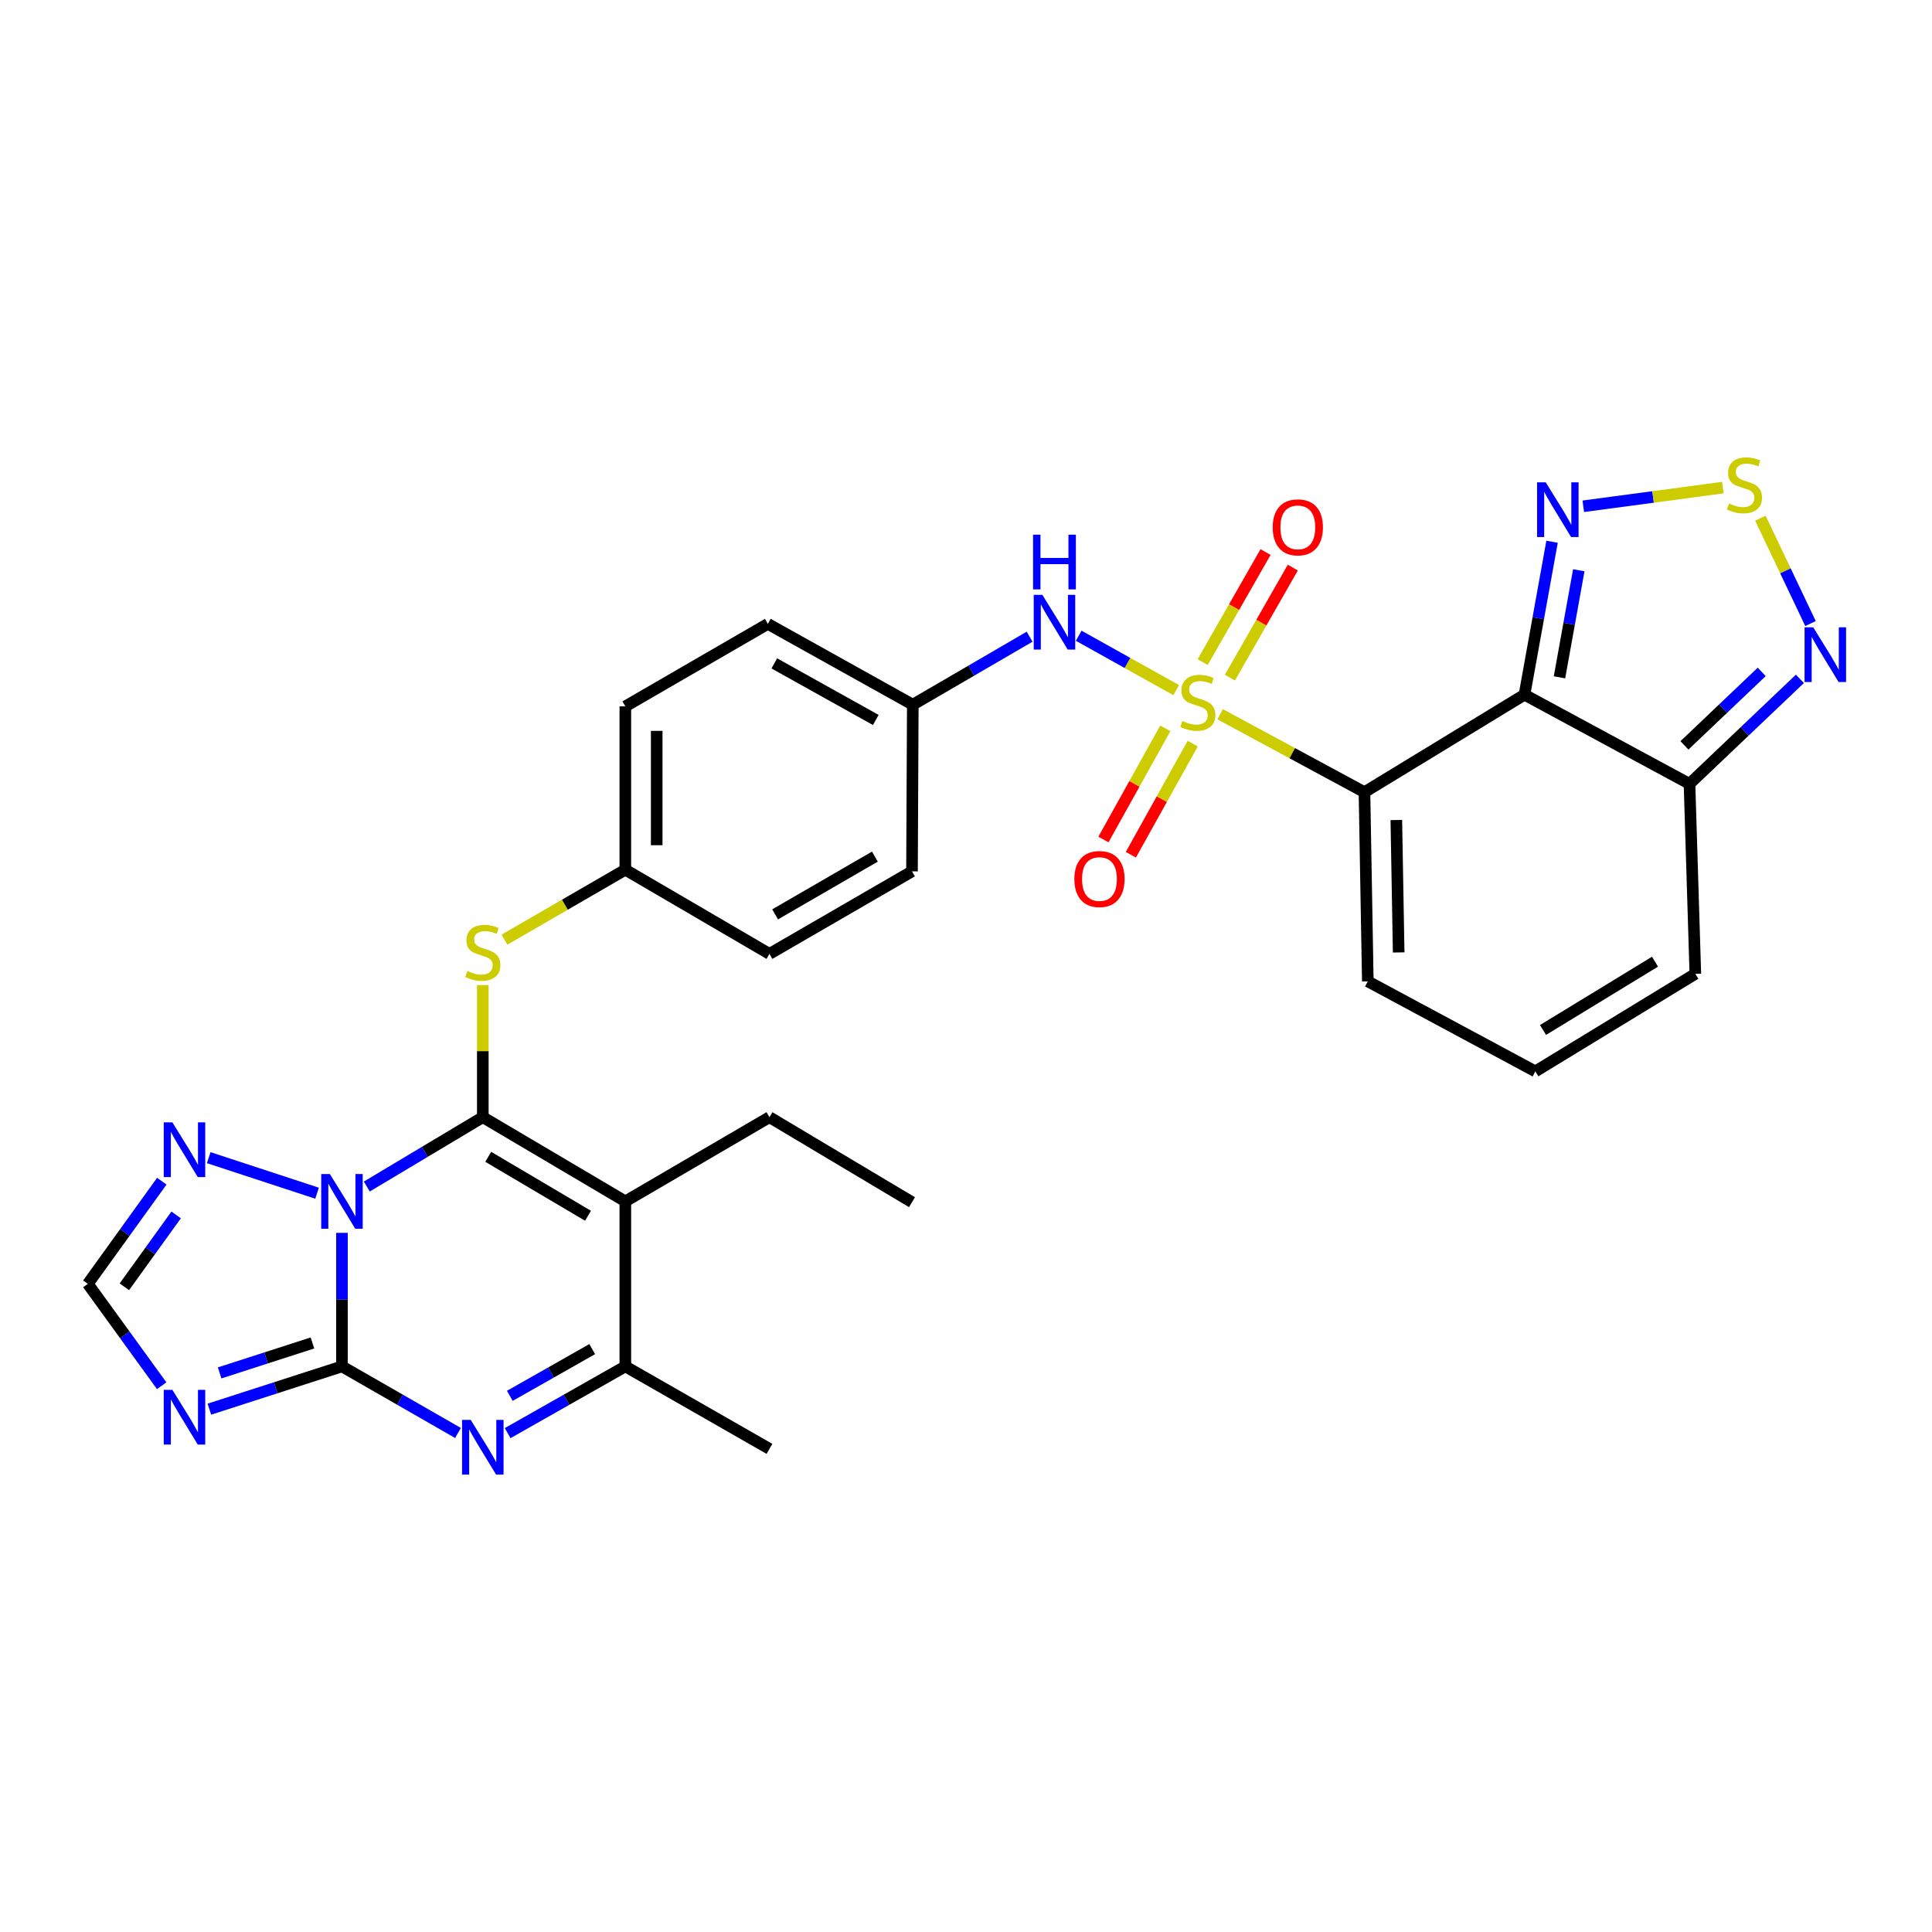<?xml version='1.0' encoding='iso-8859-1'?>
<svg version='1.1' baseProfile='full'
              xmlns='http://www.w3.org/2000/svg'
                      xmlns:rdkit='http://www.rdkit.org/xml'
                      xmlns:xlink='http://www.w3.org/1999/xlink'
                  xml:space='preserve'
width='1000px' height='1000px' viewBox='0 0 1000 1000'>
<!-- END OF HEADER -->
<rect style='opacity:1.0;fill:#FFFFFF;stroke:none' width='1000' height='1000' x='0' y='0'> </rect>
<path class='bond-0' d='M 189.861,614.14 L 219.88,596.195' style='fill:none;fill-rule:evenodd;stroke:#0000FF;stroke-width:6px;stroke-linecap:butt;stroke-linejoin:miter;stroke-opacity:1' />
<path class='bond-0' d='M 219.88,596.195 L 249.899,578.249' style='fill:none;fill-rule:evenodd;stroke:#000000;stroke-width:6px;stroke-linecap:butt;stroke-linejoin:miter;stroke-opacity:1' />
<path class='bond-2' d='M 176.998,638.125 L 176.998,672.683' style='fill:none;fill-rule:evenodd;stroke:#0000FF;stroke-width:6px;stroke-linecap:butt;stroke-linejoin:miter;stroke-opacity:1' />
<path class='bond-2' d='M 176.998,672.683 L 176.998,707.24' style='fill:none;fill-rule:evenodd;stroke:#000000;stroke-width:6px;stroke-linecap:butt;stroke-linejoin:miter;stroke-opacity:1' />
<path class='bond-9' d='M 164.113,617.602 L 108.038,599.204' style='fill:none;fill-rule:evenodd;stroke:#0000FF;stroke-width:6px;stroke-linecap:butt;stroke-linejoin:miter;stroke-opacity:1' />
<path class='bond-5' d='M 249.899,578.249 L 323.675,621.83' style='fill:none;fill-rule:evenodd;stroke:#000000;stroke-width:6px;stroke-linecap:butt;stroke-linejoin:miter;stroke-opacity:1' />
<path class='bond-5' d='M 252.709,598.764 L 304.352,629.27' style='fill:none;fill-rule:evenodd;stroke:#000000;stroke-width:6px;stroke-linecap:butt;stroke-linejoin:miter;stroke-opacity:1' />
<path class='bond-15' d='M 249.899,578.249 L 249.899,544.06' style='fill:none;fill-rule:evenodd;stroke:#000000;stroke-width:6px;stroke-linecap:butt;stroke-linejoin:miter;stroke-opacity:1' />
<path class='bond-15' d='M 249.899,544.06 L 249.899,509.872' style='fill:none;fill-rule:evenodd;stroke:#CCCC00;stroke-width:6px;stroke-linecap:butt;stroke-linejoin:miter;stroke-opacity:1' />
<path class='bond-1' d='M 608.793,357.202 L 583.562,343.13' style='fill:none;fill-rule:evenodd;stroke:#CCCC00;stroke-width:6px;stroke-linecap:butt;stroke-linejoin:miter;stroke-opacity:1' />
<path class='bond-1' d='M 583.562,343.13 L 558.331,329.058' style='fill:none;fill-rule:evenodd;stroke:#0000FF;stroke-width:6px;stroke-linecap:butt;stroke-linejoin:miter;stroke-opacity:1' />
<path class='bond-3' d='M 631.528,369.679 L 668.887,389.857' style='fill:none;fill-rule:evenodd;stroke:#CCCC00;stroke-width:6px;stroke-linecap:butt;stroke-linejoin:miter;stroke-opacity:1' />
<path class='bond-3' d='M 668.887,389.857 L 706.246,410.035' style='fill:none;fill-rule:evenodd;stroke:#000000;stroke-width:6px;stroke-linecap:butt;stroke-linejoin:miter;stroke-opacity:1' />
<path class='bond-17' d='M 636.602,350.75 L 652.875,322.268' style='fill:none;fill-rule:evenodd;stroke:#CCCC00;stroke-width:6px;stroke-linecap:butt;stroke-linejoin:miter;stroke-opacity:1' />
<path class='bond-17' d='M 652.875,322.268 L 669.148,293.786' style='fill:none;fill-rule:evenodd;stroke:#FF0000;stroke-width:6px;stroke-linecap:butt;stroke-linejoin:miter;stroke-opacity:1' />
<path class='bond-17' d='M 622.506,342.696 L 638.779,314.214' style='fill:none;fill-rule:evenodd;stroke:#CCCC00;stroke-width:6px;stroke-linecap:butt;stroke-linejoin:miter;stroke-opacity:1' />
<path class='bond-17' d='M 638.779,314.214 L 655.053,285.732' style='fill:none;fill-rule:evenodd;stroke:#FF0000;stroke-width:6px;stroke-linecap:butt;stroke-linejoin:miter;stroke-opacity:1' />
<path class='bond-18' d='M 603.164,376.999 L 587.153,405.76' style='fill:none;fill-rule:evenodd;stroke:#CCCC00;stroke-width:6px;stroke-linecap:butt;stroke-linejoin:miter;stroke-opacity:1' />
<path class='bond-18' d='M 587.153,405.76 L 571.142,434.52' style='fill:none;fill-rule:evenodd;stroke:#FF0000;stroke-width:6px;stroke-linecap:butt;stroke-linejoin:miter;stroke-opacity:1' />
<path class='bond-18' d='M 617.349,384.896 L 601.338,413.656' style='fill:none;fill-rule:evenodd;stroke:#CCCC00;stroke-width:6px;stroke-linecap:butt;stroke-linejoin:miter;stroke-opacity:1' />
<path class='bond-18' d='M 601.338,413.656 L 585.327,442.417' style='fill:none;fill-rule:evenodd;stroke:#FF0000;stroke-width:6px;stroke-linecap:butt;stroke-linejoin:miter;stroke-opacity:1' />
<path class='bond-6' d='M 176.998,707.24 L 207.028,724.475' style='fill:none;fill-rule:evenodd;stroke:#000000;stroke-width:6px;stroke-linecap:butt;stroke-linejoin:miter;stroke-opacity:1' />
<path class='bond-6' d='M 207.028,724.475 L 237.058,741.71' style='fill:none;fill-rule:evenodd;stroke:#0000FF;stroke-width:6px;stroke-linecap:butt;stroke-linejoin:miter;stroke-opacity:1' />
<path class='bond-7' d='M 176.998,707.24 L 142.686,718.312' style='fill:none;fill-rule:evenodd;stroke:#000000;stroke-width:6px;stroke-linecap:butt;stroke-linejoin:miter;stroke-opacity:1' />
<path class='bond-7' d='M 142.686,718.312 L 108.373,729.383' style='fill:none;fill-rule:evenodd;stroke:#0000FF;stroke-width:6px;stroke-linecap:butt;stroke-linejoin:miter;stroke-opacity:1' />
<path class='bond-7' d='M 161.719,695.112 L 137.7,702.862' style='fill:none;fill-rule:evenodd;stroke:#000000;stroke-width:6px;stroke-linecap:butt;stroke-linejoin:miter;stroke-opacity:1' />
<path class='bond-7' d='M 137.7,702.862 L 113.682,710.612' style='fill:none;fill-rule:evenodd;stroke:#0000FF;stroke-width:6px;stroke-linecap:butt;stroke-linejoin:miter;stroke-opacity:1' />
<path class='bond-4' d='M 706.246,410.035 L 789.069,359.573' style='fill:none;fill-rule:evenodd;stroke:#000000;stroke-width:6px;stroke-linecap:butt;stroke-linejoin:miter;stroke-opacity:1' />
<path class='bond-19' d='M 706.246,410.035 L 707.978,507.955' style='fill:none;fill-rule:evenodd;stroke:#000000;stroke-width:6px;stroke-linecap:butt;stroke-linejoin:miter;stroke-opacity:1' />
<path class='bond-19' d='M 722.738,424.436 L 723.95,492.98' style='fill:none;fill-rule:evenodd;stroke:#000000;stroke-width:6px;stroke-linecap:butt;stroke-linejoin:miter;stroke-opacity:1' />
<path class='bond-10' d='M 789.069,359.573 L 796.204,319.991' style='fill:none;fill-rule:evenodd;stroke:#000000;stroke-width:6px;stroke-linecap:butt;stroke-linejoin:miter;stroke-opacity:1' />
<path class='bond-10' d='M 796.204,319.991 L 803.34,280.41' style='fill:none;fill-rule:evenodd;stroke:#0000FF;stroke-width:6px;stroke-linecap:butt;stroke-linejoin:miter;stroke-opacity:1' />
<path class='bond-10' d='M 807.186,350.579 L 812.181,322.872' style='fill:none;fill-rule:evenodd;stroke:#000000;stroke-width:6px;stroke-linecap:butt;stroke-linejoin:miter;stroke-opacity:1' />
<path class='bond-10' d='M 812.181,322.872 L 817.176,295.164' style='fill:none;fill-rule:evenodd;stroke:#0000FF;stroke-width:6px;stroke-linecap:butt;stroke-linejoin:miter;stroke-opacity:1' />
<path class='bond-12' d='M 789.069,359.573 L 874.479,405.723' style='fill:none;fill-rule:evenodd;stroke:#000000;stroke-width:6px;stroke-linecap:butt;stroke-linejoin:miter;stroke-opacity:1' />
<path class='bond-24' d='M 323.675,621.83 L 398.272,578.249' style='fill:none;fill-rule:evenodd;stroke:#000000;stroke-width:6px;stroke-linecap:butt;stroke-linejoin:miter;stroke-opacity:1' />
<path class='bond-32' d='M 323.675,621.83 L 323.675,707.24' style='fill:none;fill-rule:evenodd;stroke:#000000;stroke-width:6px;stroke-linecap:butt;stroke-linejoin:miter;stroke-opacity:1' />
<path class='bond-8' d='M 262.759,741.786 L 293.217,724.513' style='fill:none;fill-rule:evenodd;stroke:#0000FF;stroke-width:6px;stroke-linecap:butt;stroke-linejoin:miter;stroke-opacity:1' />
<path class='bond-8' d='M 293.217,724.513 L 323.675,707.24' style='fill:none;fill-rule:evenodd;stroke:#000000;stroke-width:6px;stroke-linecap:butt;stroke-linejoin:miter;stroke-opacity:1' />
<path class='bond-8' d='M 263.888,722.483 L 285.209,710.392' style='fill:none;fill-rule:evenodd;stroke:#0000FF;stroke-width:6px;stroke-linecap:butt;stroke-linejoin:miter;stroke-opacity:1' />
<path class='bond-8' d='M 285.209,710.392 L 306.529,698.301' style='fill:none;fill-rule:evenodd;stroke:#000000;stroke-width:6px;stroke-linecap:butt;stroke-linejoin:miter;stroke-opacity:1' />
<path class='bond-31' d='M 83.682,717.249 L 64.568,690.883' style='fill:none;fill-rule:evenodd;stroke:#0000FF;stroke-width:6px;stroke-linecap:butt;stroke-linejoin:miter;stroke-opacity:1' />
<path class='bond-31' d='M 64.568,690.883 L 45.455,664.517' style='fill:none;fill-rule:evenodd;stroke:#000000;stroke-width:6px;stroke-linecap:butt;stroke-linejoin:miter;stroke-opacity:1' />
<path class='bond-29' d='M 323.675,707.24 L 398.272,749.928' style='fill:none;fill-rule:evenodd;stroke:#000000;stroke-width:6px;stroke-linecap:butt;stroke-linejoin:miter;stroke-opacity:1' />
<path class='bond-16' d='M 83.745,611.388 L 64.6,637.952' style='fill:none;fill-rule:evenodd;stroke:#0000FF;stroke-width:6px;stroke-linecap:butt;stroke-linejoin:miter;stroke-opacity:1' />
<path class='bond-16' d='M 64.6,637.952 L 45.455,664.517' style='fill:none;fill-rule:evenodd;stroke:#000000;stroke-width:6px;stroke-linecap:butt;stroke-linejoin:miter;stroke-opacity:1' />
<path class='bond-16' d='M 91.172,628.849 L 77.77,647.444' style='fill:none;fill-rule:evenodd;stroke:#0000FF;stroke-width:6px;stroke-linecap:butt;stroke-linejoin:miter;stroke-opacity:1' />
<path class='bond-16' d='M 77.77,647.444 L 64.368,666.039' style='fill:none;fill-rule:evenodd;stroke:#000000;stroke-width:6px;stroke-linecap:butt;stroke-linejoin:miter;stroke-opacity:1' />
<path class='bond-11' d='M 819.508,262.053 L 855.629,257.217' style='fill:none;fill-rule:evenodd;stroke:#0000FF;stroke-width:6px;stroke-linecap:butt;stroke-linejoin:miter;stroke-opacity:1' />
<path class='bond-11' d='M 855.629,257.217 L 891.75,252.381' style='fill:none;fill-rule:evenodd;stroke:#CCCC00;stroke-width:6px;stroke-linecap:butt;stroke-linejoin:miter;stroke-opacity:1' />
<path class='bond-35' d='M 911.171,268.2 L 924.144,295.474' style='fill:none;fill-rule:evenodd;stroke:#CCCC00;stroke-width:6px;stroke-linecap:butt;stroke-linejoin:miter;stroke-opacity:1' />
<path class='bond-35' d='M 924.144,295.474 L 937.117,322.749' style='fill:none;fill-rule:evenodd;stroke:#0000FF;stroke-width:6px;stroke-linecap:butt;stroke-linejoin:miter;stroke-opacity:1' />
<path class='bond-13' d='M 874.479,405.723 L 903.048,378.554' style='fill:none;fill-rule:evenodd;stroke:#000000;stroke-width:6px;stroke-linecap:butt;stroke-linejoin:miter;stroke-opacity:1' />
<path class='bond-13' d='M 903.048,378.554 L 931.617,351.385' style='fill:none;fill-rule:evenodd;stroke:#0000FF;stroke-width:6px;stroke-linecap:butt;stroke-linejoin:miter;stroke-opacity:1' />
<path class='bond-13' d='M 871.862,385.809 L 891.861,366.79' style='fill:none;fill-rule:evenodd;stroke:#000000;stroke-width:6px;stroke-linecap:butt;stroke-linejoin:miter;stroke-opacity:1' />
<path class='bond-13' d='M 891.861,366.79 L 911.859,347.772' style='fill:none;fill-rule:evenodd;stroke:#0000FF;stroke-width:6px;stroke-linecap:butt;stroke-linejoin:miter;stroke-opacity:1' />
<path class='bond-34' d='M 874.479,405.723 L 877.501,504.058' style='fill:none;fill-rule:evenodd;stroke:#000000;stroke-width:6px;stroke-linecap:butt;stroke-linejoin:miter;stroke-opacity:1' />
<path class='bond-14' d='M 532.927,329.55 L 502.695,347.15' style='fill:none;fill-rule:evenodd;stroke:#0000FF;stroke-width:6px;stroke-linecap:butt;stroke-linejoin:miter;stroke-opacity:1' />
<path class='bond-14' d='M 502.695,347.15 L 472.463,364.75' style='fill:none;fill-rule:evenodd;stroke:#000000;stroke-width:6px;stroke-linecap:butt;stroke-linejoin:miter;stroke-opacity:1' />
<path class='bond-23' d='M 261.11,486.369 L 292.393,468.265' style='fill:none;fill-rule:evenodd;stroke:#CCCC00;stroke-width:6px;stroke-linecap:butt;stroke-linejoin:miter;stroke-opacity:1' />
<path class='bond-23' d='M 292.393,468.265 L 323.675,450.16' style='fill:none;fill-rule:evenodd;stroke:#000000;stroke-width:6px;stroke-linecap:butt;stroke-linejoin:miter;stroke-opacity:1' />
<path class='bond-20' d='M 707.978,507.955 L 794.696,554.547' style='fill:none;fill-rule:evenodd;stroke:#000000;stroke-width:6px;stroke-linecap:butt;stroke-linejoin:miter;stroke-opacity:1' />
<path class='bond-21' d='M 794.696,554.547 L 877.501,504.058' style='fill:none;fill-rule:evenodd;stroke:#000000;stroke-width:6px;stroke-linecap:butt;stroke-linejoin:miter;stroke-opacity:1' />
<path class='bond-21' d='M 798.666,533.113 L 856.628,497.771' style='fill:none;fill-rule:evenodd;stroke:#000000;stroke-width:6px;stroke-linecap:butt;stroke-linejoin:miter;stroke-opacity:1' />
<path class='bond-22' d='M 472.463,364.75 L 397.433,322.919' style='fill:none;fill-rule:evenodd;stroke:#000000;stroke-width:6px;stroke-linecap:butt;stroke-linejoin:miter;stroke-opacity:1' />
<path class='bond-22' d='M 453.303,372.655 L 400.782,343.373' style='fill:none;fill-rule:evenodd;stroke:#000000;stroke-width:6px;stroke-linecap:butt;stroke-linejoin:miter;stroke-opacity:1' />
<path class='bond-33' d='M 472.463,364.75 L 472.048,451.017' style='fill:none;fill-rule:evenodd;stroke:#000000;stroke-width:6px;stroke-linecap:butt;stroke-linejoin:miter;stroke-opacity:1' />
<path class='bond-27' d='M 323.675,450.16 L 398.272,493.732' style='fill:none;fill-rule:evenodd;stroke:#000000;stroke-width:6px;stroke-linecap:butt;stroke-linejoin:miter;stroke-opacity:1' />
<path class='bond-28' d='M 323.675,450.16 L 323.675,365.616' style='fill:none;fill-rule:evenodd;stroke:#000000;stroke-width:6px;stroke-linecap:butt;stroke-linejoin:miter;stroke-opacity:1' />
<path class='bond-28' d='M 339.909,437.479 L 339.909,378.297' style='fill:none;fill-rule:evenodd;stroke:#000000;stroke-width:6px;stroke-linecap:butt;stroke-linejoin:miter;stroke-opacity:1' />
<path class='bond-30' d='M 398.272,578.249 L 472.048,622.253' style='fill:none;fill-rule:evenodd;stroke:#000000;stroke-width:6px;stroke-linecap:butt;stroke-linejoin:miter;stroke-opacity:1' />
<path class='bond-25' d='M 472.048,451.017 L 398.272,493.732' style='fill:none;fill-rule:evenodd;stroke:#000000;stroke-width:6px;stroke-linecap:butt;stroke-linejoin:miter;stroke-opacity:1' />
<path class='bond-25' d='M 452.847,443.375 L 401.204,473.275' style='fill:none;fill-rule:evenodd;stroke:#000000;stroke-width:6px;stroke-linecap:butt;stroke-linejoin:miter;stroke-opacity:1' />
<path class='bond-26' d='M 397.433,322.919 L 323.675,365.616' style='fill:none;fill-rule:evenodd;stroke:#000000;stroke-width:6px;stroke-linecap:butt;stroke-linejoin:miter;stroke-opacity:1' />
<path  class='atom-0' d='M 170.738 607.67
L 180.018 622.67
Q 180.938 624.15, 182.418 626.83
Q 183.898 629.51, 183.978 629.67
L 183.978 607.67
L 187.738 607.67
L 187.738 635.99
L 183.858 635.99
L 173.898 619.59
Q 172.738 617.67, 171.498 615.47
Q 170.298 613.27, 169.938 612.59
L 169.938 635.99
L 166.258 635.99
L 166.258 607.67
L 170.738 607.67
' fill='#0000FF'/>
<path  class='atom-2' d='M 611.997 373.171
Q 612.317 373.291, 613.637 373.851
Q 614.957 374.411, 616.397 374.771
Q 617.877 375.091, 619.317 375.091
Q 621.997 375.091, 623.557 373.811
Q 625.117 372.491, 625.117 370.211
Q 625.117 368.651, 624.317 367.691
Q 623.557 366.731, 622.357 366.211
Q 621.157 365.691, 619.157 365.091
Q 616.637 364.331, 615.117 363.611
Q 613.637 362.891, 612.557 361.371
Q 611.517 359.851, 611.517 357.291
Q 611.517 353.731, 613.917 351.531
Q 616.357 349.331, 621.157 349.331
Q 624.437 349.331, 628.157 350.891
L 627.237 353.971
Q 623.837 352.571, 621.277 352.571
Q 618.517 352.571, 616.997 353.731
Q 615.477 354.851, 615.517 356.811
Q 615.517 358.331, 616.277 359.251
Q 617.077 360.171, 618.197 360.691
Q 619.357 361.211, 621.277 361.811
Q 623.837 362.611, 625.357 363.411
Q 626.877 364.211, 627.957 365.851
Q 629.077 367.451, 629.077 370.211
Q 629.077 374.131, 626.437 376.251
Q 623.837 378.331, 619.477 378.331
Q 616.957 378.331, 615.037 377.771
Q 613.157 377.251, 610.917 376.331
L 611.997 373.171
' fill='#CCCC00'/>
<path  class='atom-7' d='M 243.639 734.92
L 252.919 749.92
Q 253.839 751.4, 255.319 754.08
Q 256.799 756.76, 256.879 756.92
L 256.879 734.92
L 260.639 734.92
L 260.639 763.24
L 256.759 763.24
L 246.799 746.84
Q 245.639 744.92, 244.399 742.72
Q 243.199 740.52, 242.839 739.84
L 242.839 763.24
L 239.159 763.24
L 239.159 734.92
L 243.639 734.92
' fill='#0000FF'/>
<path  class='atom-8' d='M 89.232 719.38
L 98.512 734.38
Q 99.432 735.86, 100.912 738.54
Q 102.392 741.22, 102.472 741.38
L 102.472 719.38
L 106.232 719.38
L 106.232 747.7
L 102.352 747.7
L 92.392 731.3
Q 91.232 729.38, 89.992 727.18
Q 88.792 724.98, 88.432 724.3
L 88.432 747.7
L 84.752 747.7
L 84.752 719.38
L 89.232 719.38
' fill='#0000FF'/>
<path  class='atom-10' d='M 89.232 580.928
L 98.512 595.928
Q 99.432 597.408, 100.912 600.088
Q 102.392 602.768, 102.472 602.928
L 102.472 580.928
L 106.232 580.928
L 106.232 609.248
L 102.352 609.248
L 92.392 592.848
Q 91.232 590.928, 89.992 588.728
Q 88.792 586.528, 88.432 585.848
L 88.432 609.248
L 84.752 609.248
L 84.752 580.928
L 89.232 580.928
' fill='#0000FF'/>
<path  class='atom-11' d='M 800.071 249.657
L 809.351 264.657
Q 810.271 266.137, 811.751 268.817
Q 813.231 271.497, 813.311 271.657
L 813.311 249.657
L 817.071 249.657
L 817.071 277.977
L 813.191 277.977
L 803.231 261.577
Q 802.071 259.657, 800.831 257.457
Q 799.631 255.257, 799.271 254.577
L 799.271 277.977
L 795.591 277.977
L 795.591 249.657
L 800.071 249.657
' fill='#0000FF'/>
<path  class='atom-12' d='M 894.934 260.604
Q 895.254 260.724, 896.574 261.284
Q 897.894 261.844, 899.334 262.204
Q 900.814 262.524, 902.254 262.524
Q 904.934 262.524, 906.494 261.244
Q 908.054 259.924, 908.054 257.644
Q 908.054 256.084, 907.254 255.124
Q 906.494 254.164, 905.294 253.644
Q 904.094 253.124, 902.094 252.524
Q 899.574 251.764, 898.054 251.044
Q 896.574 250.324, 895.494 248.804
Q 894.454 247.284, 894.454 244.724
Q 894.454 241.164, 896.854 238.964
Q 899.294 236.764, 904.094 236.764
Q 907.374 236.764, 911.094 238.324
L 910.174 241.404
Q 906.774 240.004, 904.214 240.004
Q 901.454 240.004, 899.934 241.164
Q 898.414 242.284, 898.454 244.244
Q 898.454 245.764, 899.214 246.684
Q 900.014 247.604, 901.134 248.124
Q 902.294 248.644, 904.214 249.244
Q 906.774 250.044, 908.294 250.844
Q 909.814 251.644, 910.894 253.284
Q 912.014 254.884, 912.014 257.644
Q 912.014 261.564, 909.374 263.684
Q 906.774 265.764, 902.414 265.764
Q 899.894 265.764, 897.974 265.204
Q 896.094 264.684, 893.854 263.764
L 894.934 260.604
' fill='#CCCC00'/>
<path  class='atom-14' d='M 938.523 324.705
L 947.803 339.705
Q 948.723 341.185, 950.203 343.865
Q 951.683 346.545, 951.763 346.705
L 951.763 324.705
L 955.523 324.705
L 955.523 353.025
L 951.643 353.025
L 941.683 336.625
Q 940.523 334.705, 939.283 332.505
Q 938.083 330.305, 937.723 329.625
L 937.723 353.025
L 934.043 353.025
L 934.043 324.705
L 938.523 324.705
' fill='#0000FF'/>
<path  class='atom-15' d='M 539.528 307.902
L 548.808 322.902
Q 549.728 324.382, 551.208 327.062
Q 552.688 329.742, 552.768 329.902
L 552.768 307.902
L 556.528 307.902
L 556.528 336.222
L 552.648 336.222
L 542.688 319.822
Q 541.528 317.902, 540.288 315.702
Q 539.088 313.502, 538.728 312.822
L 538.728 336.222
L 535.048 336.222
L 535.048 307.902
L 539.528 307.902
' fill='#0000FF'/>
<path  class='atom-15' d='M 534.708 276.75
L 538.548 276.75
L 538.548 288.79
L 553.028 288.79
L 553.028 276.75
L 556.868 276.75
L 556.868 305.07
L 553.028 305.07
L 553.028 291.99
L 538.548 291.99
L 538.548 305.07
L 534.708 305.07
L 534.708 276.75
' fill='#0000FF'/>
<path  class='atom-16' d='M 241.899 502.577
Q 242.219 502.697, 243.539 503.257
Q 244.859 503.817, 246.299 504.177
Q 247.779 504.497, 249.219 504.497
Q 251.899 504.497, 253.459 503.217
Q 255.019 501.897, 255.019 499.617
Q 255.019 498.057, 254.219 497.097
Q 253.459 496.137, 252.259 495.617
Q 251.059 495.097, 249.059 494.497
Q 246.539 493.737, 245.019 493.017
Q 243.539 492.297, 242.459 490.777
Q 241.419 489.257, 241.419 486.697
Q 241.419 483.137, 243.819 480.937
Q 246.259 478.737, 251.059 478.737
Q 254.339 478.737, 258.059 480.297
L 257.139 483.377
Q 253.739 481.977, 251.179 481.977
Q 248.419 481.977, 246.899 483.137
Q 245.379 484.257, 245.419 486.217
Q 245.419 487.737, 246.179 488.657
Q 246.979 489.577, 248.099 490.097
Q 249.259 490.617, 251.179 491.217
Q 253.739 492.017, 255.259 492.817
Q 256.779 493.617, 257.859 495.257
Q 258.979 496.857, 258.979 499.617
Q 258.979 503.537, 256.339 505.657
Q 253.739 507.737, 249.379 507.737
Q 246.859 507.737, 244.939 507.177
Q 243.059 506.657, 240.819 505.737
L 241.899 502.577
' fill='#CCCC00'/>
<path  class='atom-18' d='M 658.748 272.952
Q 658.748 266.152, 662.108 262.352
Q 665.468 258.552, 671.748 258.552
Q 678.028 258.552, 681.388 262.352
Q 684.748 266.152, 684.748 272.952
Q 684.748 279.832, 681.348 283.752
Q 677.948 287.632, 671.748 287.632
Q 665.508 287.632, 662.108 283.752
Q 658.748 279.872, 658.748 272.952
M 671.748 284.432
Q 676.068 284.432, 678.388 281.552
Q 680.748 278.632, 680.748 272.952
Q 680.748 267.392, 678.388 264.592
Q 676.068 261.752, 671.748 261.752
Q 667.428 261.752, 665.068 264.552
Q 662.748 267.352, 662.748 272.952
Q 662.748 278.672, 665.068 281.552
Q 667.428 284.432, 671.748 284.432
' fill='#FF0000'/>
<path  class='atom-19' d='M 556.084 454.984
Q 556.084 448.184, 559.444 444.384
Q 562.804 440.584, 569.084 440.584
Q 575.364 440.584, 578.724 444.384
Q 582.084 448.184, 582.084 454.984
Q 582.084 461.864, 578.684 465.784
Q 575.284 469.664, 569.084 469.664
Q 562.844 469.664, 559.444 465.784
Q 556.084 461.904, 556.084 454.984
M 569.084 466.464
Q 573.404 466.464, 575.724 463.584
Q 578.084 460.664, 578.084 454.984
Q 578.084 449.424, 575.724 446.624
Q 573.404 443.784, 569.084 443.784
Q 564.764 443.784, 562.404 446.584
Q 560.084 449.384, 560.084 454.984
Q 560.084 460.704, 562.404 463.584
Q 564.764 466.464, 569.084 466.464
' fill='#FF0000'/>
</svg>
